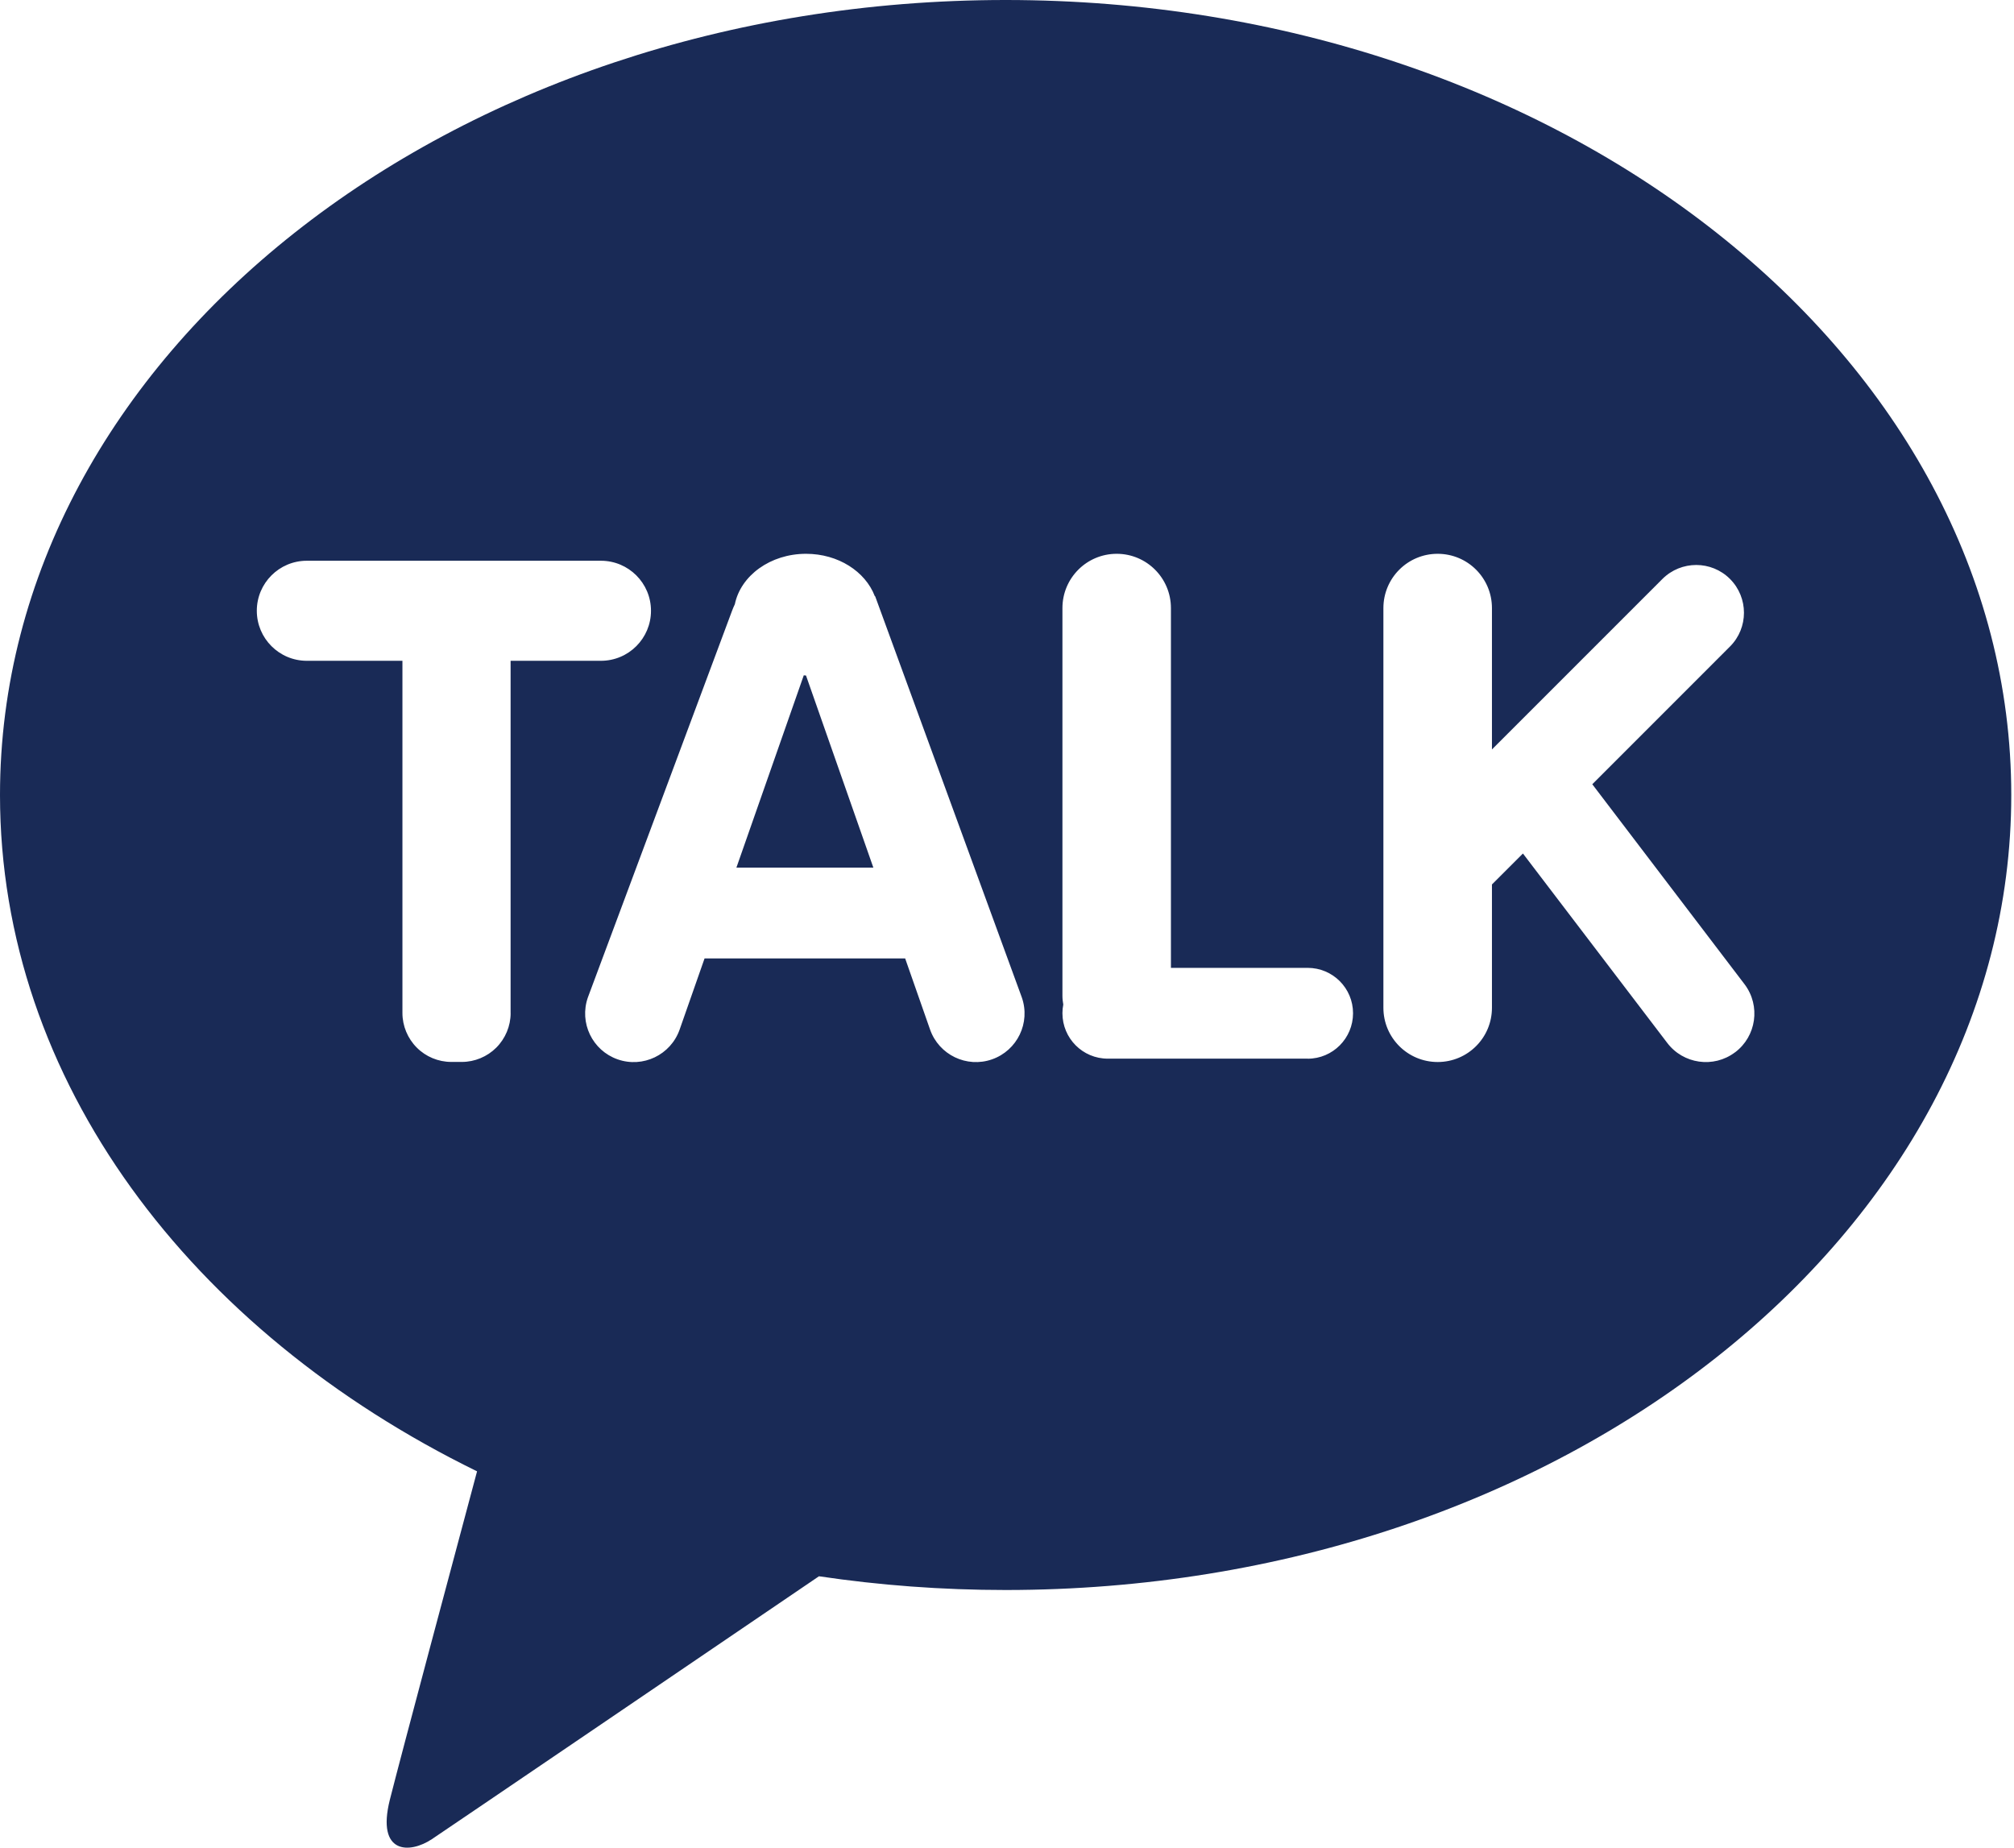 <svg width="109" height="100" viewBox="0 0 109 100" fill="none" xmlns="http://www.w3.org/2000/svg">
<g clip-path="url(#clip0_52_480)">
<path d="M43.502 36.548L39.855 46.958H47.267L43.622 36.561C43.58 36.561 43.547 36.55 43.505 36.55L43.502 36.548Z" fill="#192A56"/>
<path d="M54.426 0C24.365 0 0 19.262 0 43.027C0 58.494 10.324 72.05 25.819 79.632C24.682 83.882 21.697 95.031 21.097 97.415C20.36 100.374 22.182 100.335 23.376 99.538C24.311 98.915 38.29 89.414 44.323 85.312C47.596 85.798 50.971 86.055 54.426 86.055C84.484 86.055 108.852 66.788 108.852 43.027C108.852 19.267 84.484 0 54.426 0ZM27.636 54.834C27.636 55.532 27.353 56.209 26.857 56.703C26.369 57.191 25.692 57.474 24.999 57.474H24.42C23.724 57.474 23.044 57.191 22.558 56.7C22.063 56.207 21.78 55.524 21.78 54.831V35.764H16.606C15.111 35.764 13.899 34.552 13.899 33.056C13.899 31.561 15.111 30.349 16.606 30.349H32.522C34.02 30.349 35.232 31.561 35.232 33.056C35.232 34.552 34.02 35.764 32.522 35.764H27.634V54.831L27.636 54.834ZM53.691 57.334C52.321 57.816 50.818 57.092 50.337 55.724L48.988 51.872H38.132L36.782 55.724C36.299 57.095 34.796 57.816 33.425 57.334C32.057 56.853 31.335 55.353 31.818 53.98L39.619 33.059C39.663 32.934 39.718 32.818 39.77 32.703C40.089 31.154 41.691 29.973 43.624 29.973C45.371 29.973 46.833 30.936 47.342 32.257C47.35 32.265 47.368 32.28 47.368 32.28L55.301 53.98C55.784 55.353 55.059 56.853 53.691 57.334ZM70.773 57.297H59.955C58.595 57.297 57.5 56.197 57.5 54.836C57.5 54.678 57.515 54.52 57.546 54.369C57.52 54.216 57.5 54.063 57.5 53.899V32.911C57.5 31.286 58.813 29.973 60.436 29.973C62.058 29.973 63.372 31.286 63.372 32.911V52.383H70.773C72.133 52.383 73.228 53.484 73.228 54.839C73.228 56.194 72.133 57.3 70.773 57.3V57.297ZM93.9 56.955C92.742 57.829 91.091 57.59 90.224 56.433L82.423 46.194L80.746 47.869V54.543C80.746 56.168 79.433 57.479 77.81 57.479C76.188 57.479 74.871 56.168 74.871 54.543V32.911C74.871 31.286 76.185 29.973 77.81 29.973C79.435 29.973 80.746 31.286 80.746 32.911V40.561L89.972 31.335C90.984 30.326 92.622 30.326 93.63 31.335C94.637 32.345 94.637 33.983 93.63 34.99L86.177 42.446L94.424 53.279C95.294 54.439 95.06 56.087 93.902 56.957L93.9 56.955Z" fill="#192A56"/>
</g>
<defs>
<clipPath id="clip0_52_480">
<rect width="108.852" height="100" fill="white"/>
</clipPath>
</defs>
</svg>
